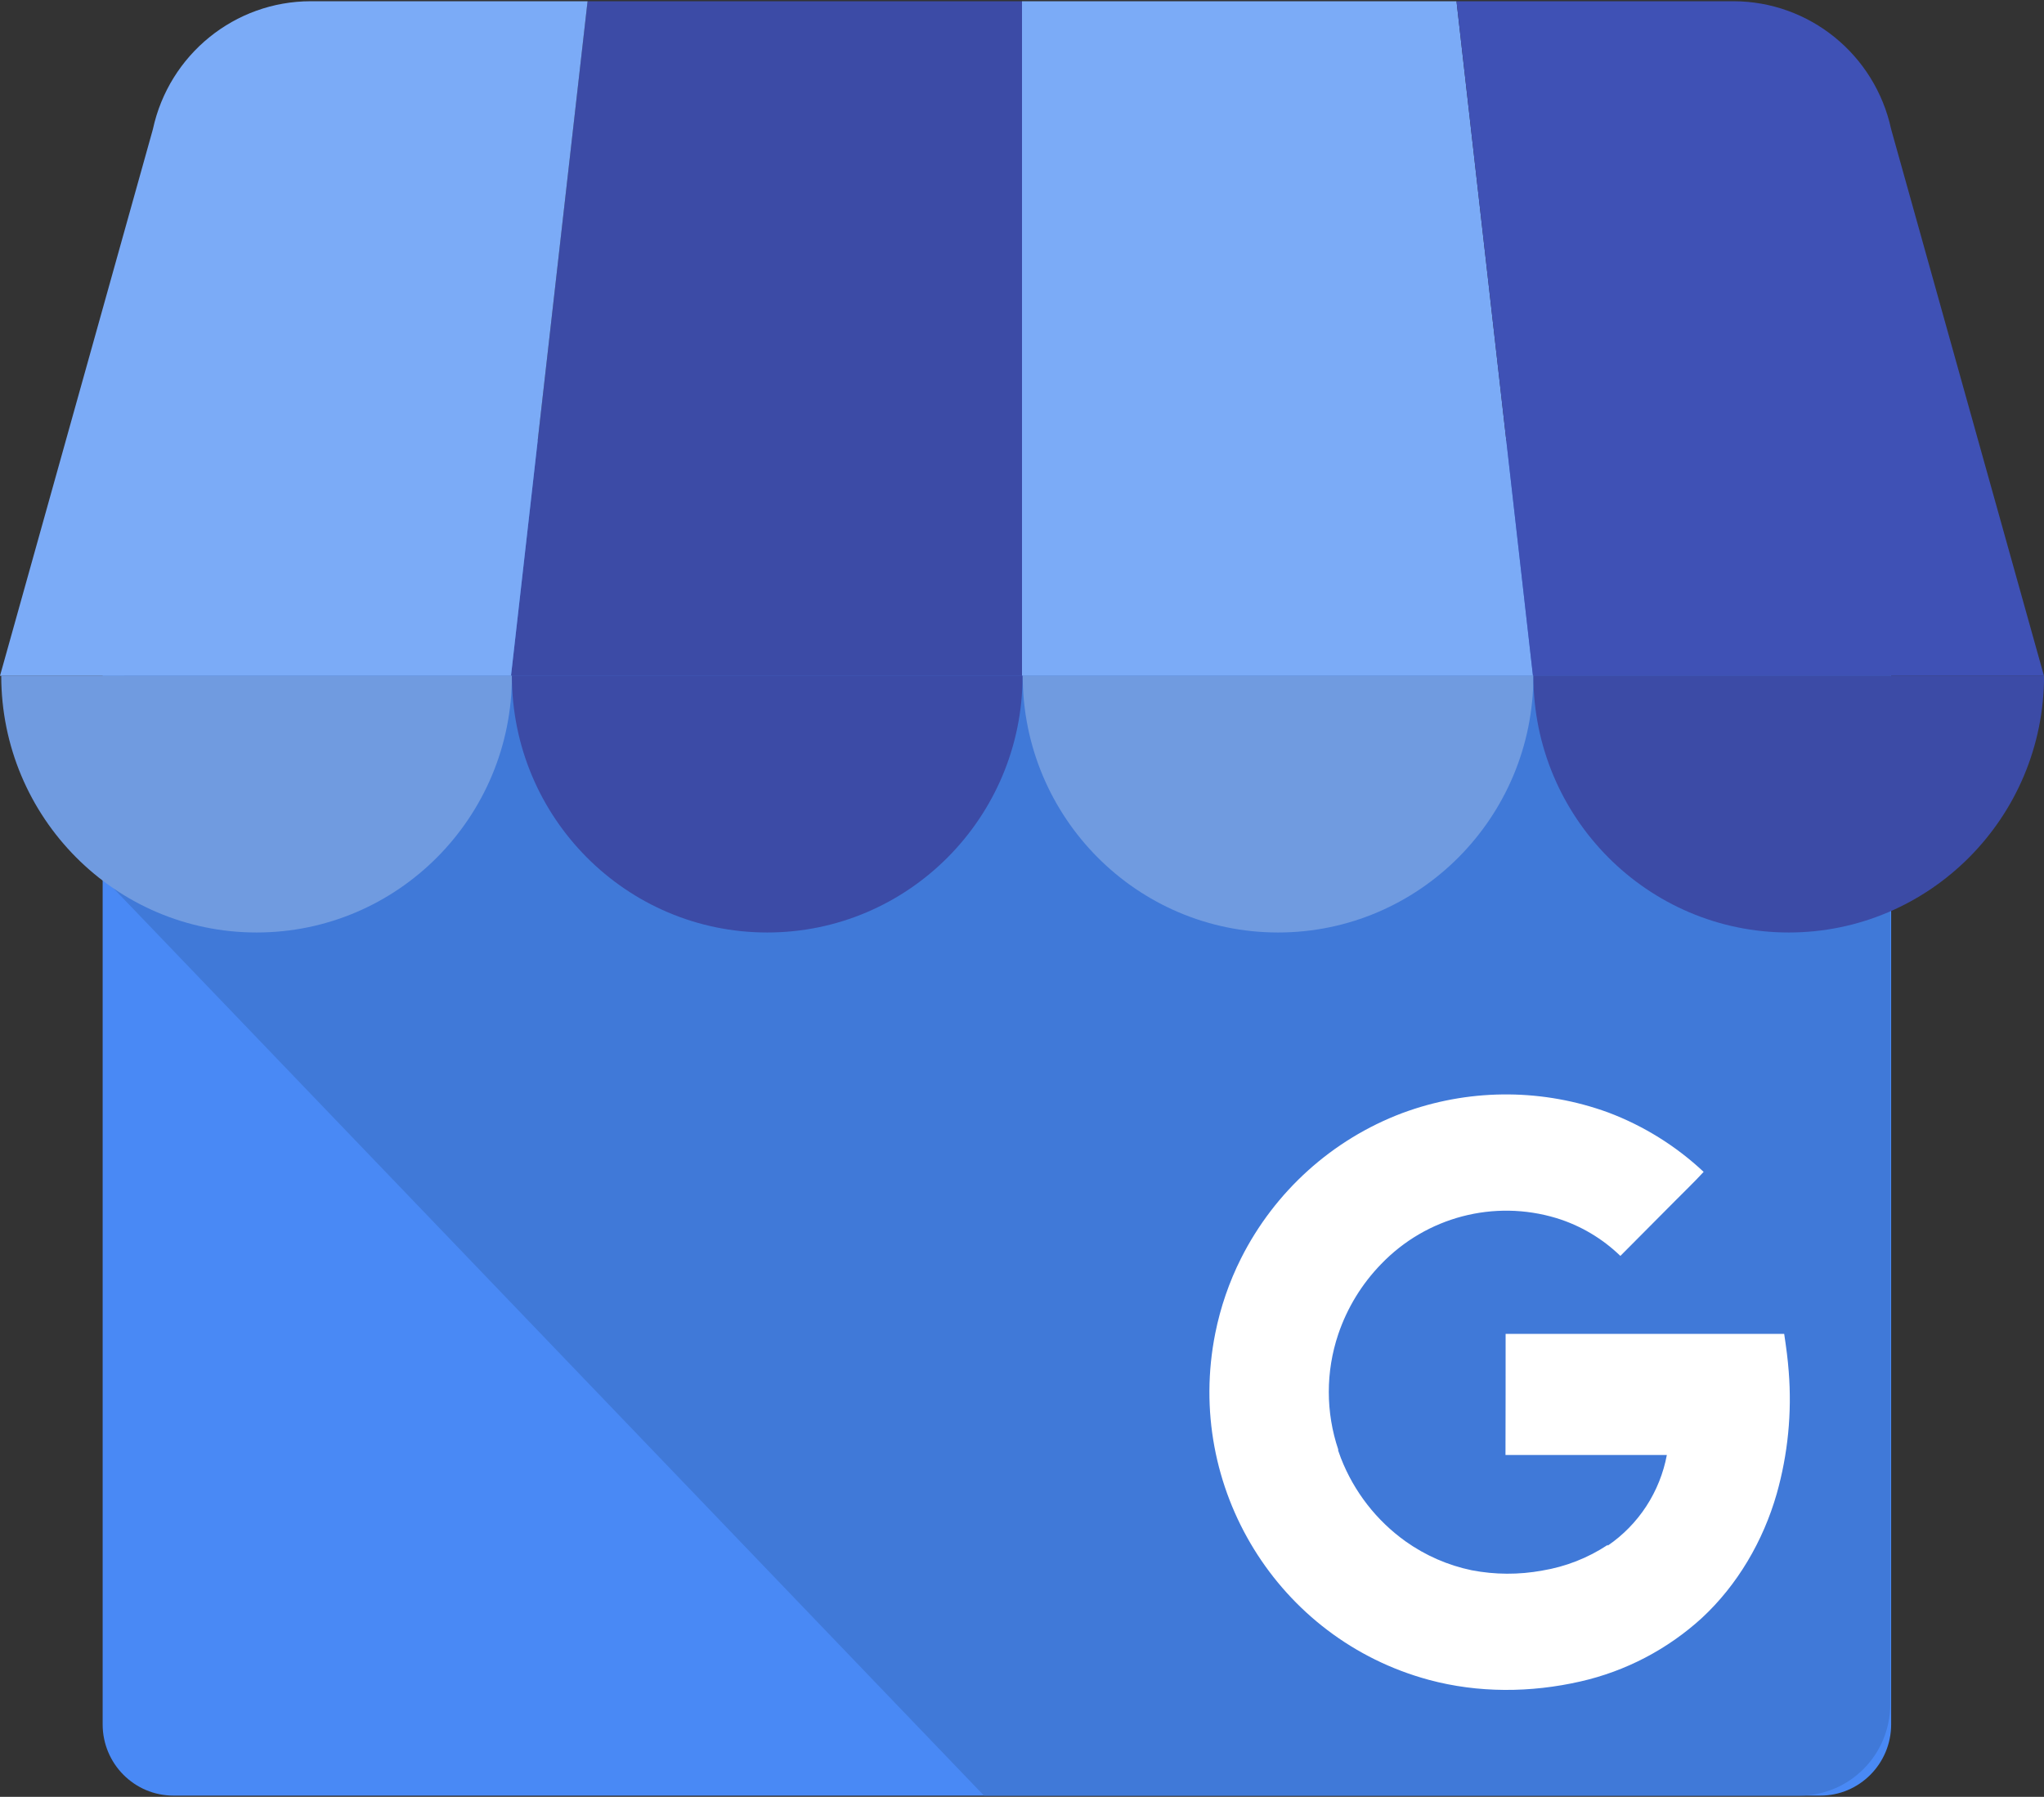 <svg xmlns="http://www.w3.org/2000/svg" width="91" height="80" viewBox="0 0 91 80" fill="none"><rect x="0" y="0" width="91" height="80" fill="#333333" stroke="none"/><g clip-path="url(#clip0_2141_410)"><path d="M81.041 20.059H7.725C5.982 20.059 4.57 21.479 4.57 23.231V76.773C4.57 78.525 5.982 79.946 7.725 79.946H81.041C82.783 79.946 84.195 78.525 84.195 76.773V23.231C84.195 21.479 82.783 20.059 81.041 20.059Z" fill="#4989F5"></path><path d="M80.123 19.609H8.559C6.342 19.609 4.617 36.867 4.617 39.096L43.808 79.946H80.123C82.347 79.94 84.148 78.129 84.154 75.892V23.663C84.147 21.427 82.347 19.616 80.123 19.609Z" fill="url(#paint0_linear_2141_410)"></path><path d="M22.75 30.089H45.5V0.055H26.157L22.75 30.089Z" fill="#3C4BA6"></path><path d="M68.25 30.089H45.5V0.055H64.844L68.25 30.089ZM84.194 5.748L84.222 5.85C84.215 5.814 84.201 5.781 84.194 5.748Z" fill="#7BABF7"></path><path d="M84.222 5.85L84.194 5.748C83.473 2.426 80.549 0.057 77.169 0.055H64.844L68.248 30.089H90.998L84.222 5.85Z" fill="#3F51B5"></path><path d="M6.809 5.75L6.781 5.852C6.788 5.816 6.802 5.783 6.809 5.75Z" fill="#7BABF7"></path><path d="M6.78 5.85L6.808 5.748C7.529 2.426 10.452 0.057 13.833 0.055H26.159L22.75 30.089H0L6.78 5.85Z" fill="#7BABF7"></path><path fill-rule="evenodd" clip-rule="evenodd" d="M22.792 30.082C22.792 36.398 17.702 41.517 11.423 41.517C5.145 41.517 0.055 36.398 0.055 30.082H22.792Z" fill="#709BE0"></path><path fill-rule="evenodd" clip-rule="evenodd" d="M45.526 30.082C45.526 36.398 40.436 41.517 34.158 41.517C27.879 41.517 22.789 36.398 22.789 30.082H45.526Z" fill="#3C4BA6"></path><path fill-rule="evenodd" clip-rule="evenodd" d="M68.268 30.082C68.268 36.398 63.178 41.517 56.9 41.517C50.621 41.517 45.531 36.398 45.531 30.082H68.268Z" fill="#709BE0"></path><path fill-rule="evenodd" clip-rule="evenodd" d="M91.003 30.082C91.003 36.398 85.913 41.517 79.634 41.517C73.356 41.517 68.266 36.398 68.266 30.082H91.003Z" fill="#3C4BA6"></path><path d="M79.635 61.064C79.594 60.519 79.528 60.022 79.433 59.387H67.031C67.031 61.132 67.031 63.035 67.025 64.781H74.209C74.056 65.594 73.745 66.369 73.294 67.062C72.843 67.754 72.26 68.35 71.579 68.815C71.579 68.815 71.579 68.785 71.574 68.784C70.695 69.365 69.704 69.753 68.666 69.925C67.625 70.117 66.558 70.112 65.519 69.912C64.465 69.692 63.466 69.257 62.585 68.632C61.285 67.705 60.283 66.416 59.7 64.924C59.656 64.808 59.615 64.691 59.573 64.573V64.56L59.584 64.551C59.019 62.883 59.017 61.073 59.58 59.403C59.976 58.232 60.628 57.165 61.488 56.281C63.505 54.181 66.519 53.392 69.298 54.235C70.364 54.563 71.337 55.14 72.14 55.917L74.564 53.479C74.992 53.045 75.435 52.624 75.847 52.175C74.618 51.022 73.175 50.124 71.601 49.531C68.737 48.486 65.603 48.458 62.721 49.453C62.621 49.487 62.521 49.523 62.422 49.56C59.312 50.736 56.754 53.042 55.253 56.022C54.723 57.077 54.337 58.2 54.105 59.358C52.732 66.221 56.895 72.976 63.617 74.792C65.814 75.384 68.149 75.369 70.364 74.863C72.376 74.406 74.236 73.434 75.764 72.041C77.358 70.565 78.501 68.6 79.099 66.512C79.6 64.742 79.781 62.897 79.635 61.064Z" fill="white"></path></g><defs><linearGradient id="paint0_linear_2141_410" x1="4.617" y1="28036.3" x2="84631" y2="28036.3" gradientUnits="userSpaceOnUse"><stop offset="0.03" stop-color="#4079D8"></stop><stop offset="1" stop-color="#4989F5"></stop></linearGradient><clipPath id="clip0_2141_410"><rect width="91" height="80" fill="white"></rect></clipPath></defs></svg>